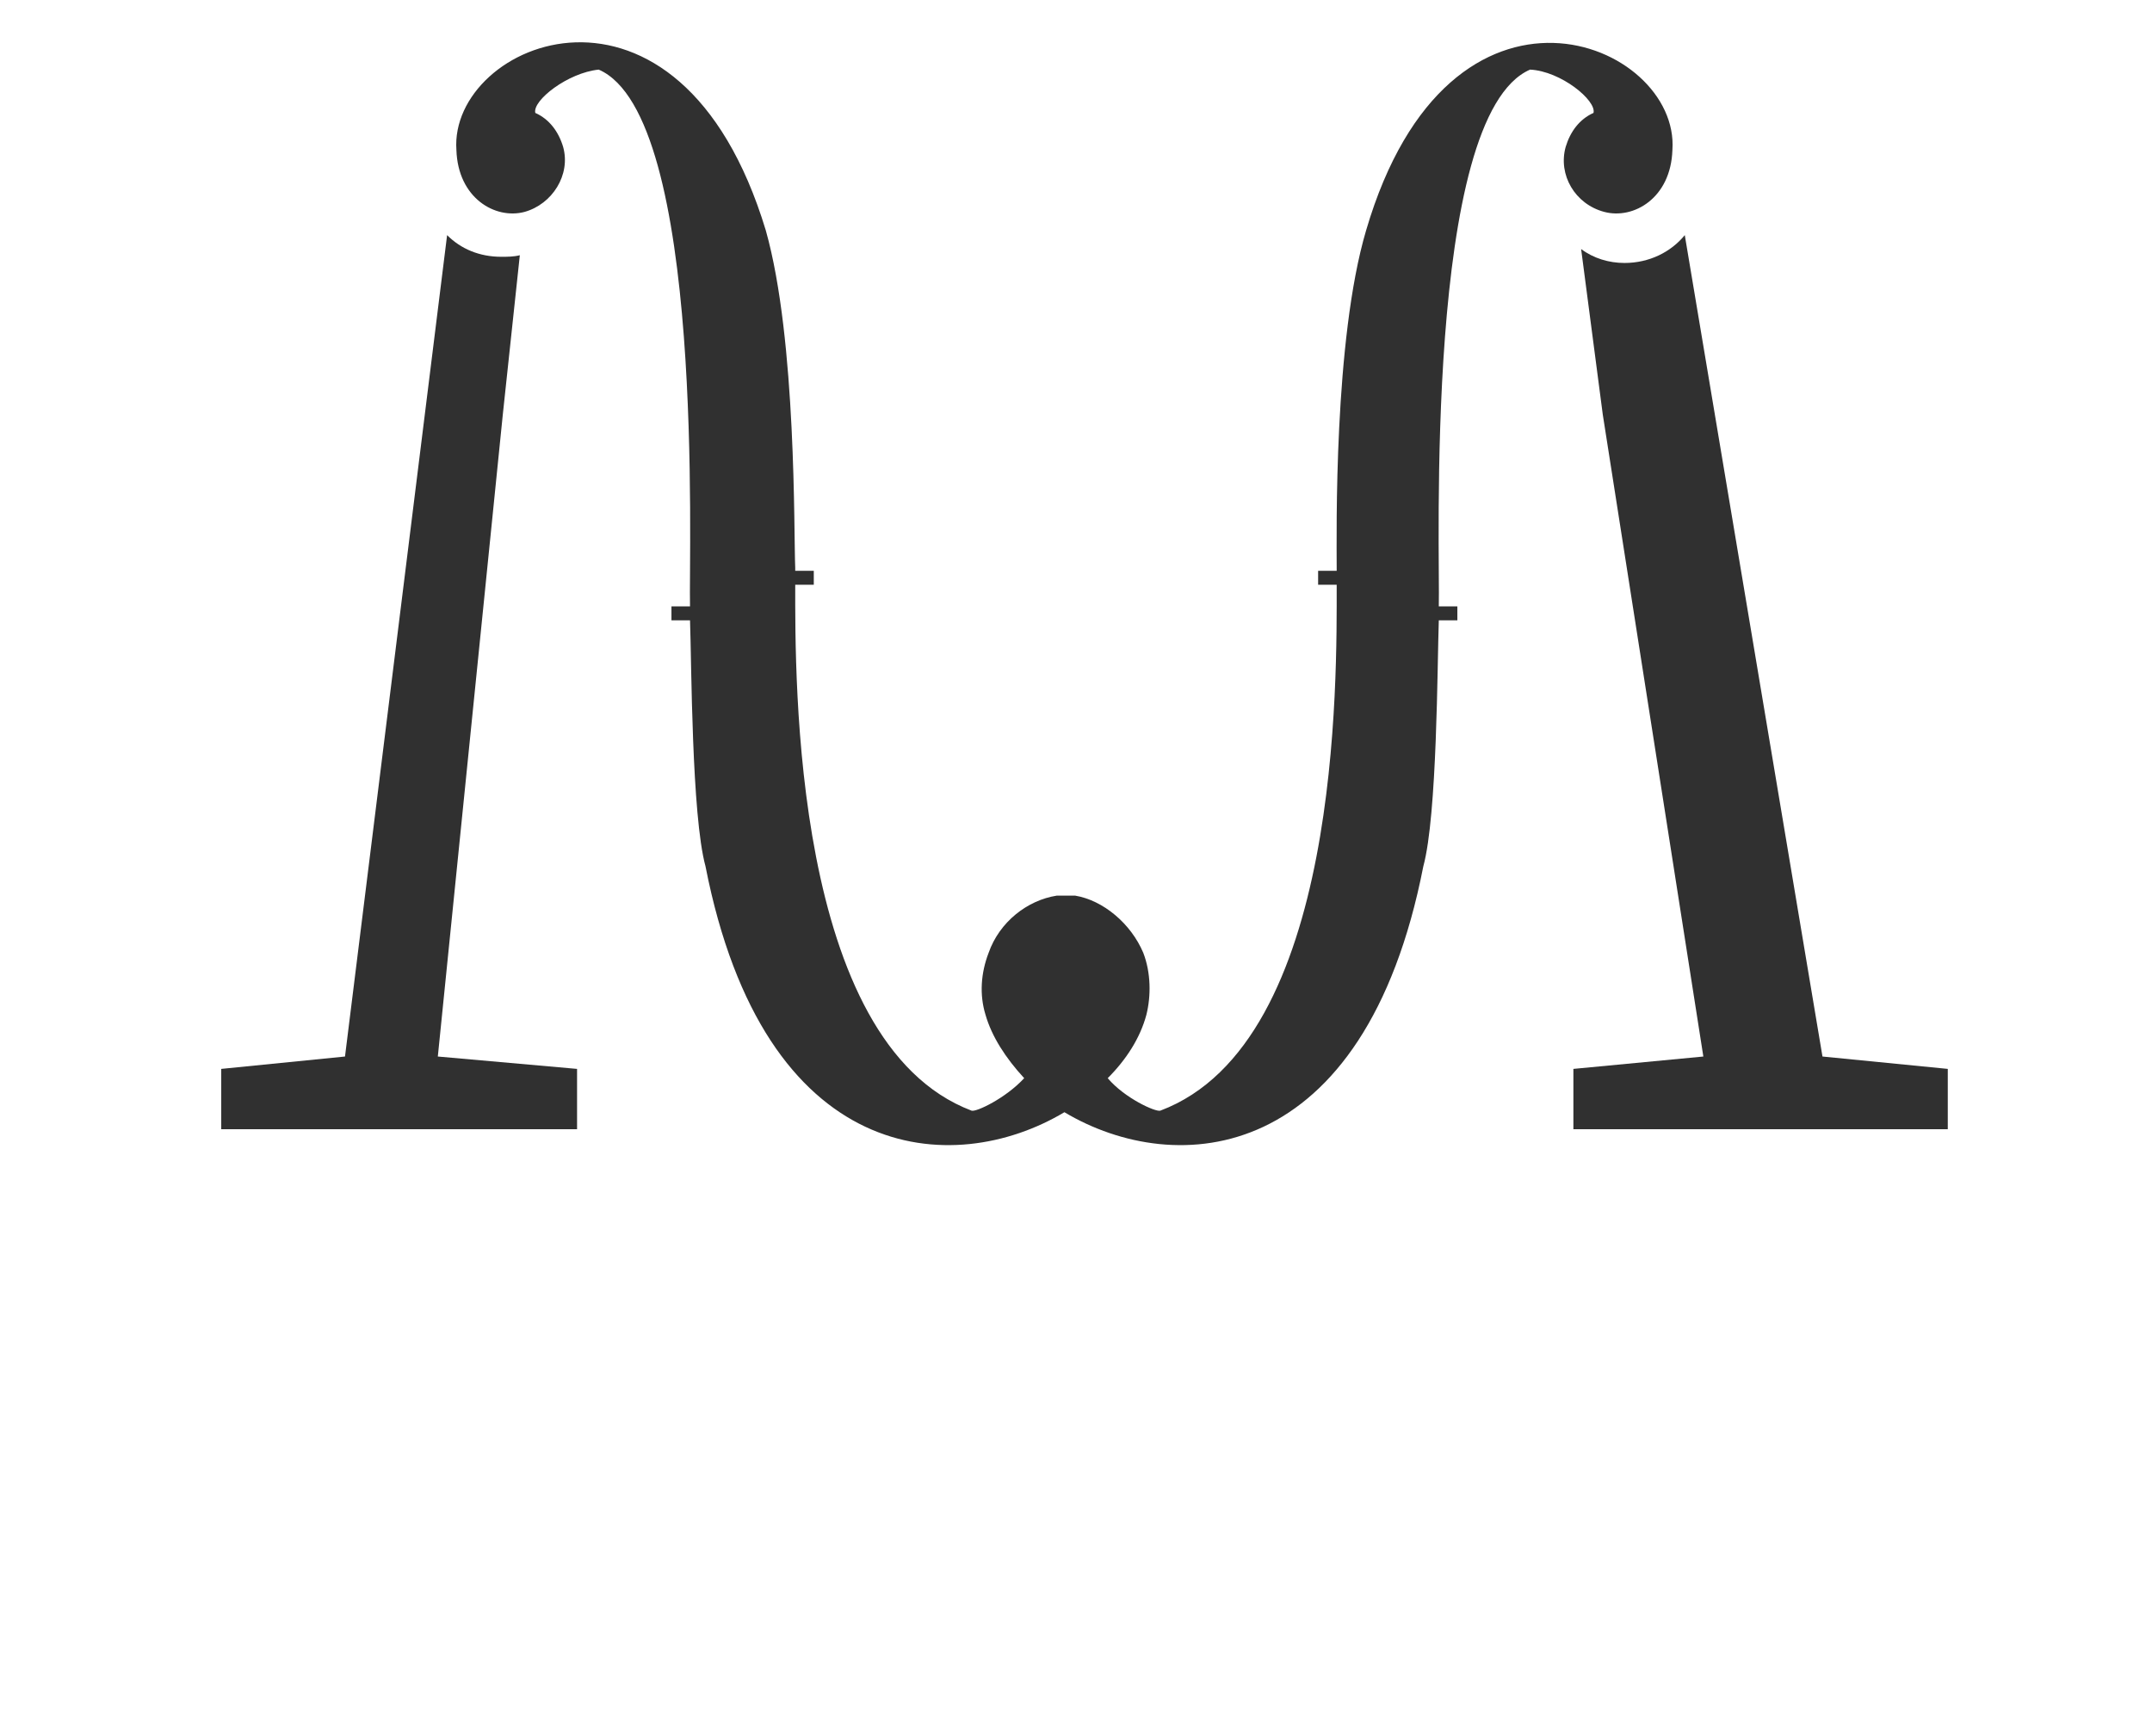 <?xml version="1.0" encoding="utf-8"?>
<svg version="1.1" id="Calque_1" xmlns="http://www.w3.org/2000/svg" xmlns:xlink="http://www.w3.org/1999/xlink" x="0px" y="0px"
	 viewBox="63.1 -24.2 139.1 112.2" style="enable-background:new 63.1 -24.2 139.1 112.2;" xml:space="preserve">
<style type="text/css">
	.st0{fill:#303030;}
</style>
<path class="st0" d="M95.6,2.6l1.1-10.3c-0.4,0.1-0.8,0.1-1.2,0.1c-1.4,0-2.6-0.5-3.5-1.4l-6.6,53.1l-8,0.8v3.9h23v-3.9l-9-0.8
	L95.6,2.6z"/>
<path class="st0" d="M180.9,44.1L172-9c-0.9,1.1-2.3,1.8-3.9,1.8c-1,0-2-0.3-2.8-0.9l1.4,10.7l6.5,41.5l-8.4,0.8v3.9H189v-3.9
	L180.9,44.1z"/>
<path class="st0" d="M171.2-14.5c0.5-7-14.4-13.2-19.8,5.2c-2.1,7.1-1.9,19.6-1.9,21.8c0,0.1,0,0.1,0,0.2h-1.2v0.9h1.2
	c0,6,0.3,29.6-11.4,34c-0.3,0.1-2.3-0.8-3.4-2.1c1.2-1.2,2.1-2.6,2.5-4.1c0.3-1.2,0.3-2.7-0.2-4c-0.8-1.9-2.6-3.4-4.4-3.7h-0.1
	c-0.1,0-0.2,0-0.3,0s-0.2,0-0.2,0c-0.1,0-0.2,0-0.2,0c-0.1,0-0.2,0-0.3,0h-0.1c-1.9,0.3-3.7,1.7-4.4,3.7c-0.5,1.3-0.6,2.7-0.2,4
	c0.4,1.4,1.3,2.8,2.5,4.1c-1.2,1.3-3.1,2.2-3.4,2.1c-11.6-4.4-11.4-28-11.4-34h1.2v-0.9h-1.2c0-0.1,0-0.2,0-0.2
	c-0.1-2.2,0.1-14.7-1.9-21.8c-5.6-18.5-20.5-12.2-20-5.2l0,0c0.1,3.1,2.5,4.5,4.4,4c1.8-0.5,3-2.4,2.5-4.2c-0.3-1-0.9-1.8-1.8-2.2
	c-0.2-0.8,2.1-2.6,4.1-2.8c6.9,3,5.8,31.4,5.9,34.7h-1.2v0.9h1.2c0.1,2.7,0.1,12.6,1,15.9c3.8,19.4,16,20.2,23.2,15.9
	c7.2,4.3,19.4,3.5,23.2-15.9c0.9-3.3,0.9-13.1,1-15.9h1.2V15h-1.2c0.1-3.2-1-31.7,5.9-34.7c2,0.1,4.3,2,4.1,2.8
	c-0.9,0.4-1.5,1.2-1.8,2.2c-0.5,1.8,0.6,3.7,2.5,4.2C168.7-10,171.1-11.4,171.2-14.5L171.2-14.5z"/>
</svg>
